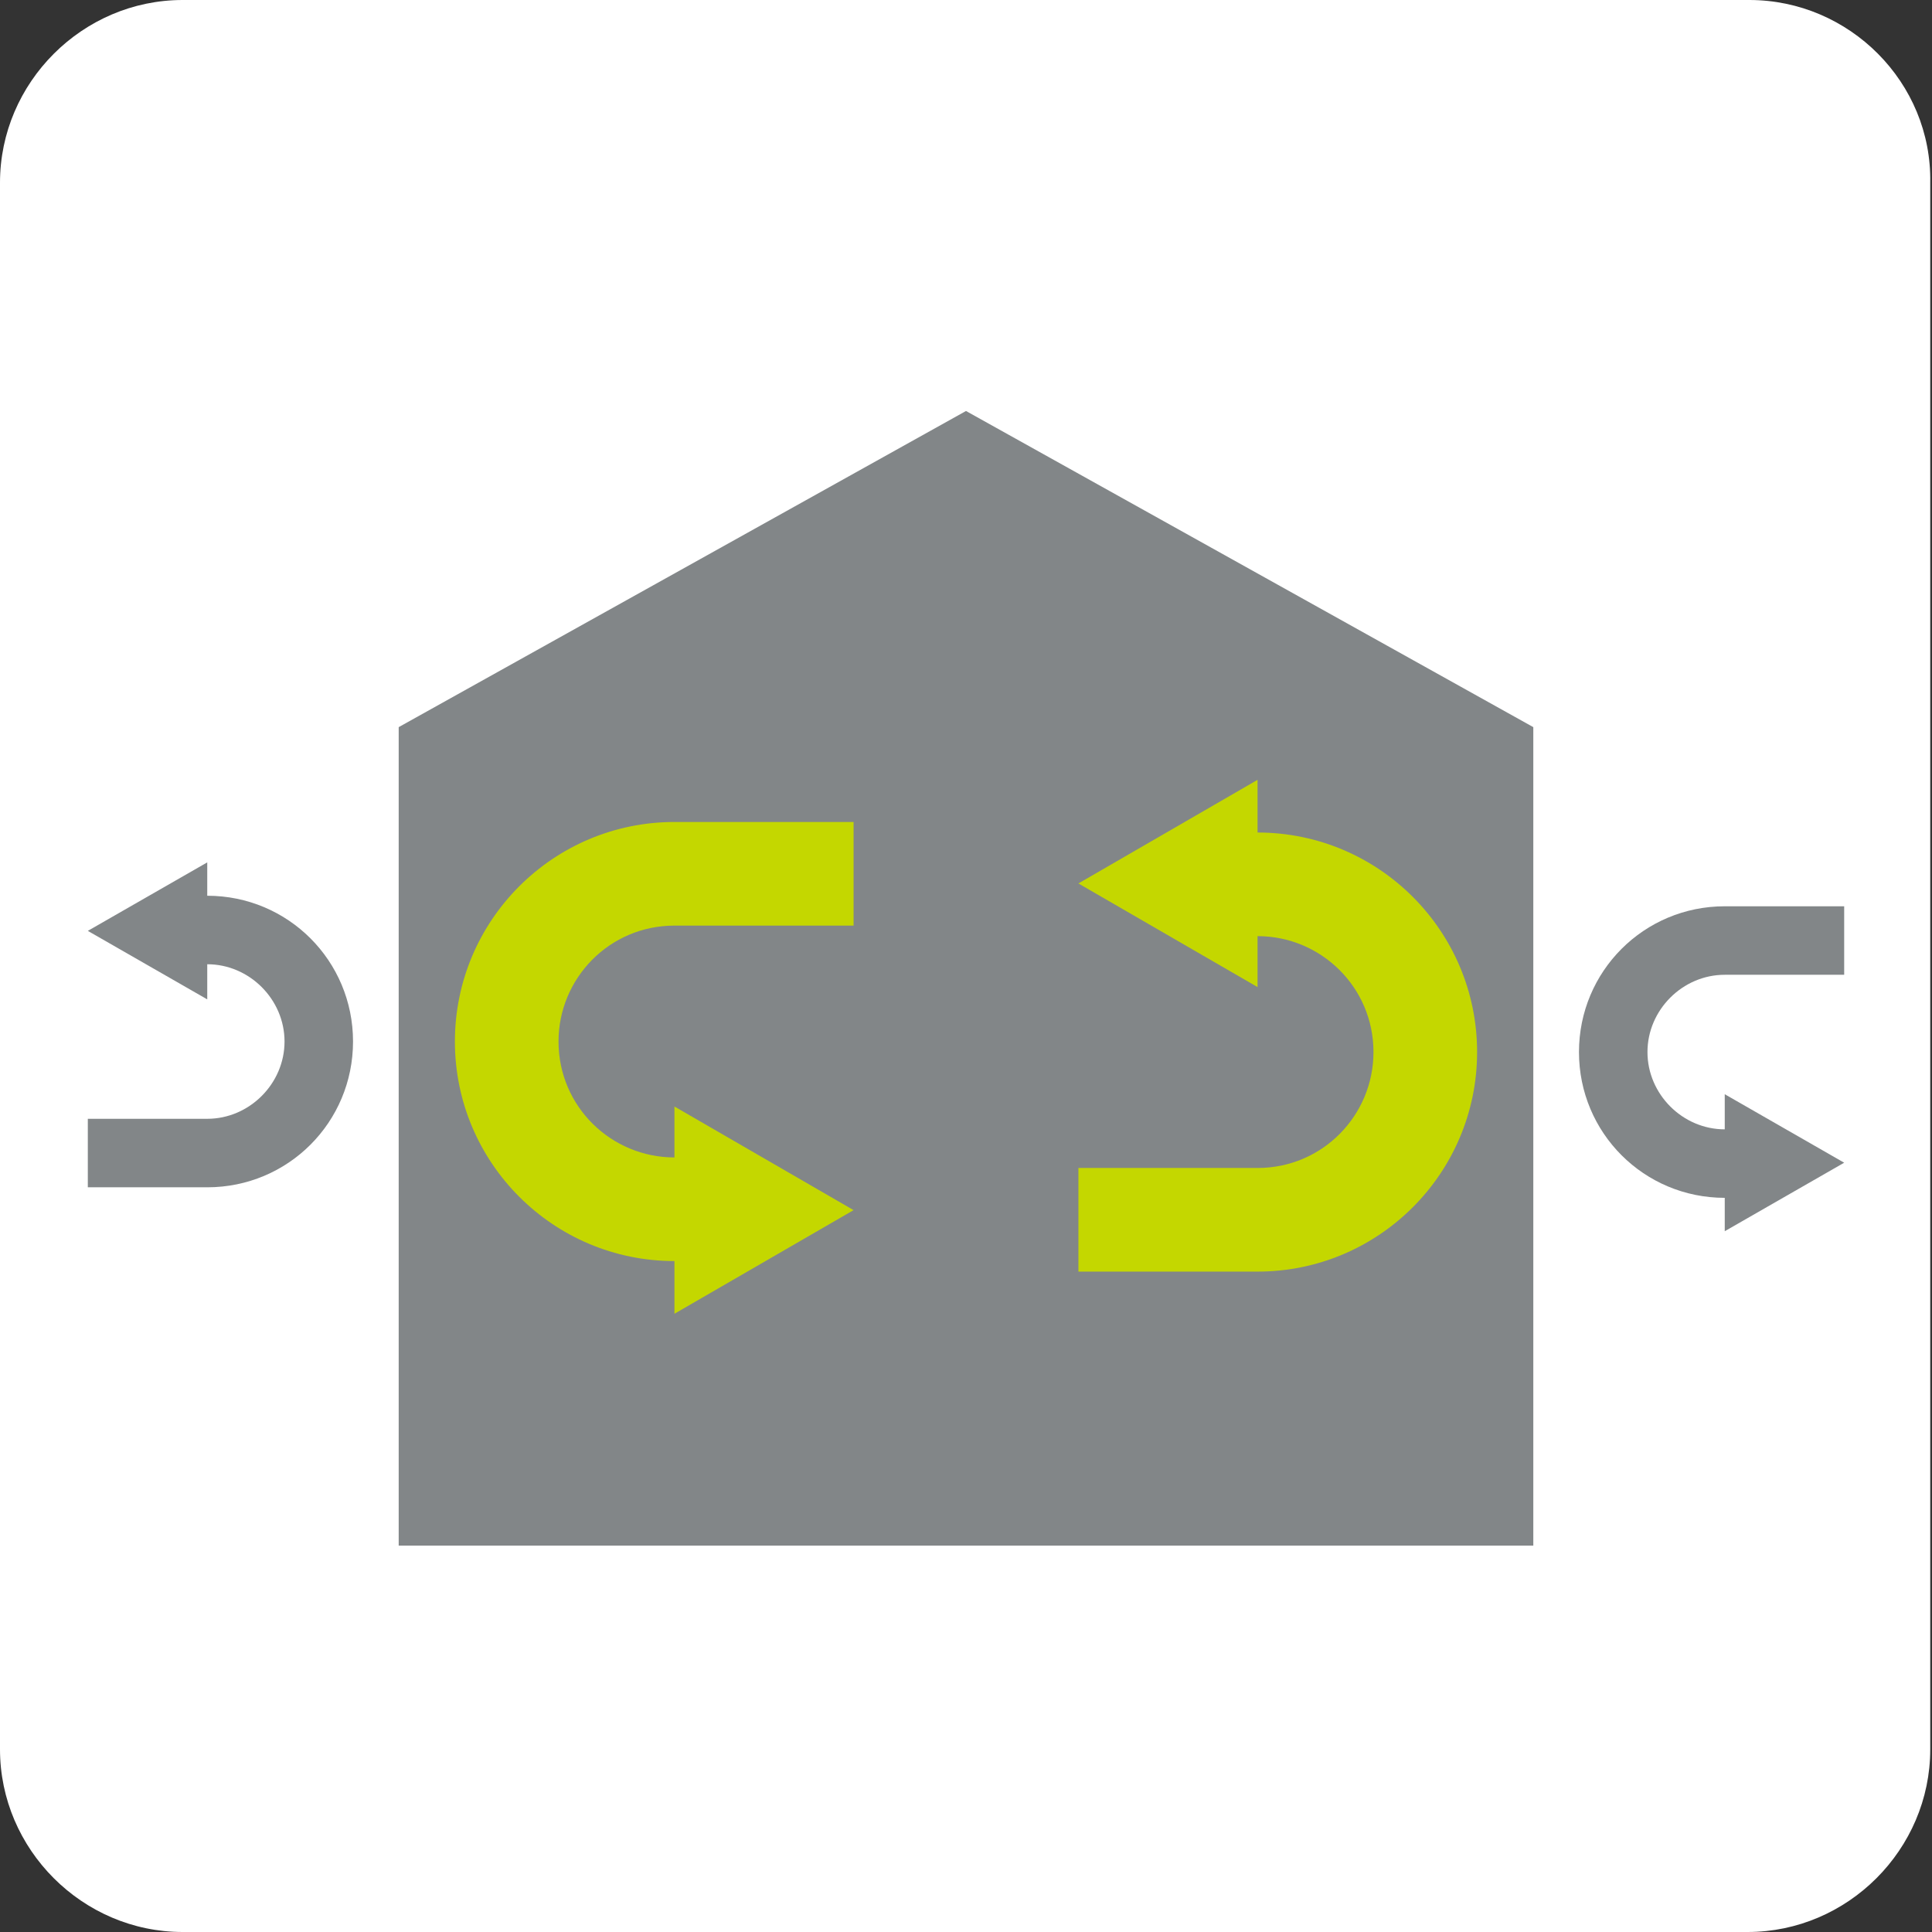 <?xml version="1.0" encoding="utf-8"?>
<!-- Generator: Adobe Illustrator 26.2.1, SVG Export Plug-In . SVG Version: 6.00 Build 0)  -->
<!DOCTYPE svg PUBLIC "-//W3C//DTD SVG 1.1//EN" "http://www.w3.org/Graphics/SVG/1.1/DTD/svg11.dtd">
<svg version="1.1" id="レイヤー_1" xmlns="http://www.w3.org/2000/svg" xmlns:xlink="http://www.w3.org/1999/xlink" x="0px"
	 y="0px" viewBox="0 0 110 110" style="enable-background:new 0 0 110 110;" xml:space="preserve">
<rect x="0" y="0" width="110" height="110" fill="#333333" stroke="none"/>
<g>
	<path style="fill:#FFFFFF;" d="M0,99.6c0,5.7,4.7,10.4,10.4,10.4h89.1c5.7,0,10.4-4.7,10.4-10.4V10.4C110,4.7,105.3,0,99.6,0H10.4
		C4.7,0,0,4.7,0,10.4V99.6z"/>
	<g>
		<defs>
			<rect id="SVGID_1_" y="10.5" width="110" height="77.5"/>
		</defs>
		<clipPath id="SVGID_00000075162132865136331470000006155405687530444692_">
			<use xlink:href="#SVGID_1_"  style="overflow:visible;"/>
		</clipPath>
		<polygon style="clip-path:url(#SVGID_00000075162132865136331470000006155405687530444692_);fill:#828688;" points="87.3,94.2 
			55,94.2 22.7,94.2 22.7,68.7 22.7,41.4 55,23.4 87.3,41.4 87.3,68.7 		"/>
		<g style="clip-path:url(#SVGID_00000075162132865136331470000006155405687530444692_);">
			<path style="fill-rule:evenodd;clip-rule:evenodd;fill:#C4D700;" d="M71.6,47.4c6.9,0,12.5,5.6,12.5,12.5c0,6.9-5.6,12.5-12.5,12.5c-5.3,0-10.2,0-10.2,0v-5.9
				c0,0,4.9,0,10.2,0c3.7,0,6.6-3,6.6-6.6c0-3.7-3-6.6-6.6-6.6v2.9l-10.2-5.9l10.2-5.9V47.4L71.6,47.4z"/>
		</g>
		<g style="clip-path:url(#SVGID_00000075162132865136331470000006155405687530444692_);">
			<path style="fill-rule:evenodd;clip-rule:evenodd;fill:#828688;" d="M11.8,51c4.6,0,8.3,3.7,8.3,8.3c0,4.6-3.7,8.3-8.3,8.3c-3.5,0-6.8,0-6.8,0v-3.9c0,0,3.3,0,6.8,0
				c2.4,0,4.4-2,4.4-4.4c0-2.4-2-4.4-4.4-4.4v2L5,53l6.8-3.9V51L11.8,51z"/>
		</g>
		<g style="clip-path:url(#SVGID_00000075162132865136331470000006155405687530444692_);">
			<path style="fill-rule:evenodd;clip-rule:evenodd;fill:#C4D700;" d="M38.4,71.8c-6.9,0-12.5-5.6-12.5-12.5c0-6.9,5.6-12.5,12.5-12.5c5.3,0,10.2,0,10.2,0v5.9c0,0-4.9,0-10.2,0
				c-3.7,0-6.6,3-6.6,6.6c0,3.7,3,6.6,6.6,6.6V63l10.2,5.9l-10.2,5.9V71.8L38.4,71.8z"/>
		</g>
		<g style="clip-path:url(#SVGID_00000075162132865136331470000006155405687530444692_);">
			<path style="fill-rule:evenodd;clip-rule:evenodd;fill:#828688;" d="M98.2,68.2c-4.6,0-8.3-3.7-8.3-8.3c0-4.6,3.7-8.3,8.3-8.3c3.5,0,6.8,0,6.8,0v3.9c0,0-3.3,0-6.8,0
				c-2.4,0-4.4,2-4.4,4.4c0,2.4,2,4.4,4.4,4.4v-2l6.8,3.9l-6.8,3.9V68.2L98.2,68.2z"/>
		</g>
	</g>
</g>
<g>
</g>
<g>
</g>
<g>
</g>
<g>
</g>
<g>
</g>
<g>
</g>
<g>
</g>
<g>
</g>
<g>
</g>
<g>
</g>
<g>
</g>
<g>
</g>
<g>
</g>
<g>
</g>
<g>
</g>
</svg>
